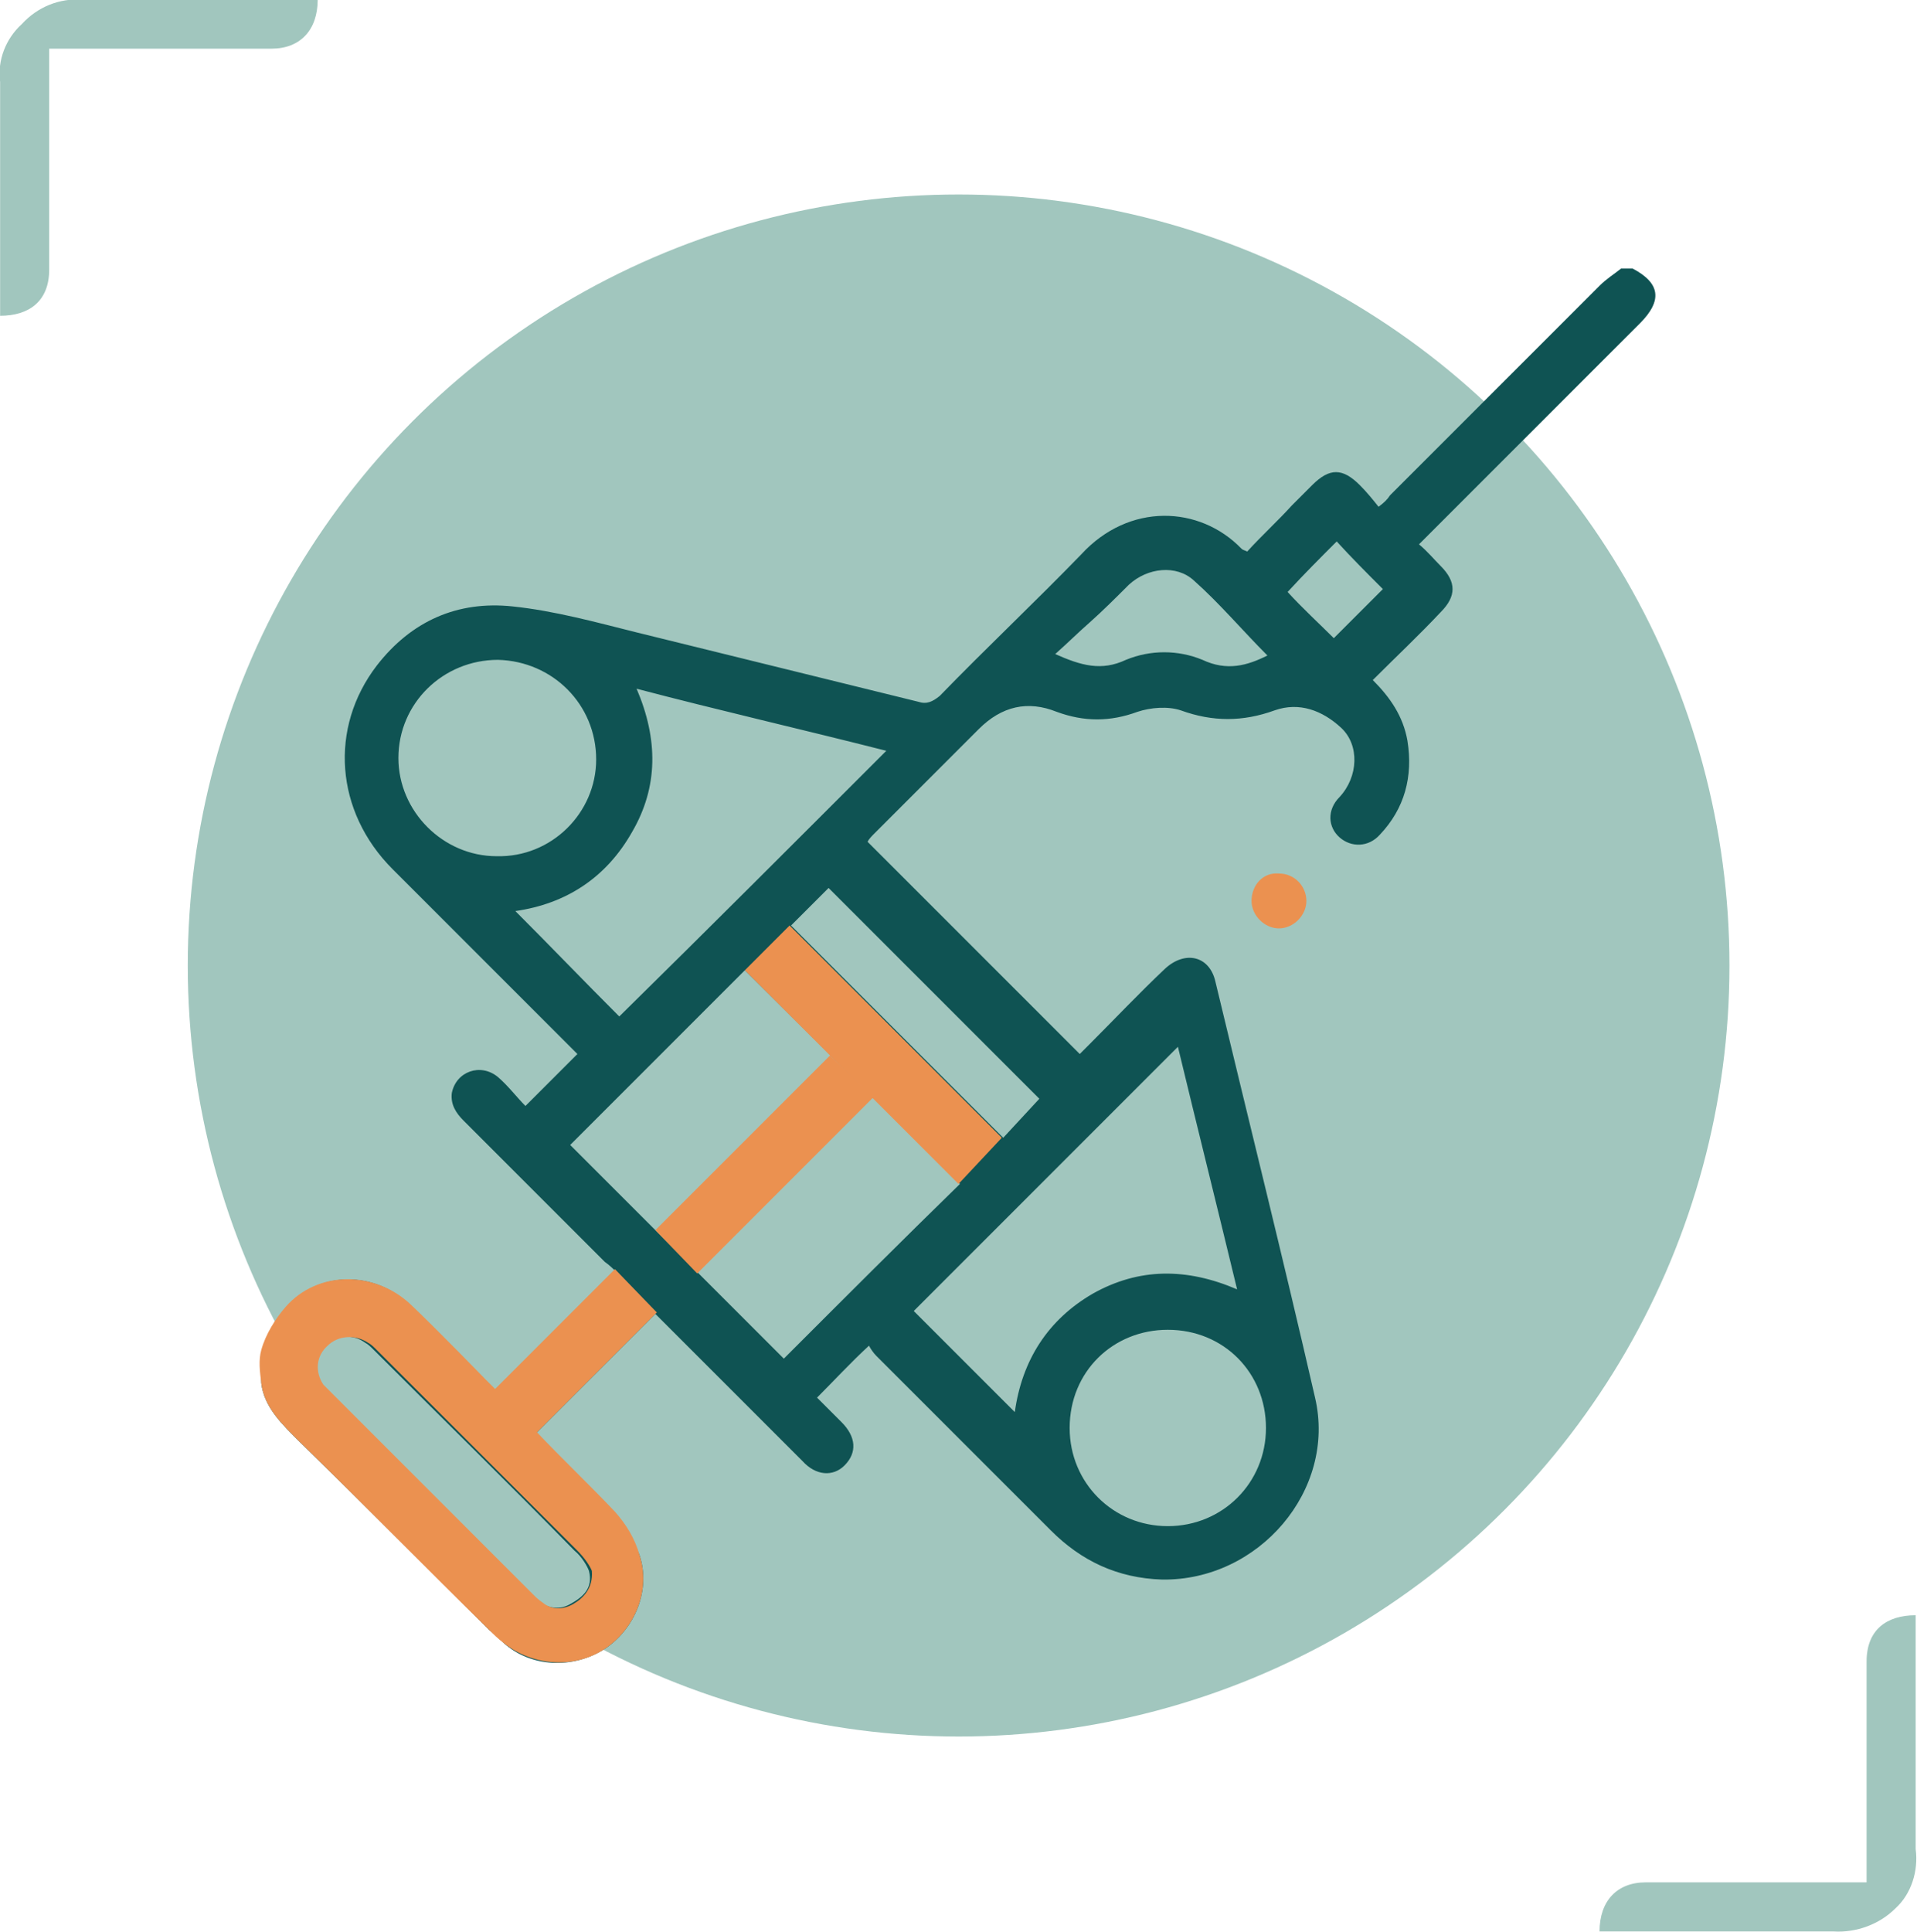 <svg xmlns="http://www.w3.org/2000/svg" xmlns:xlink="http://www.w3.org/1999/xlink" id="Camada_1" x="0px" y="0px" viewBox="0 0 132.8 133.8" style="enable-background:new 0 0 132.8 133.8;" xml:space="preserve"> <style type="text/css"> .st0{fill:#A1C6BE;} .st1{fill-rule:evenodd;clip-rule:evenodd;fill:#A1C6BE;} .st2{fill:#0F5353;} .st3{fill:#EB9150;} </style> <g id="Grupo_76" transform="translate(0.008 -0.129)"> <circle id="Elipse_5" class="st0" cx="66.4" cy="67" r="53.4"></circle> <g id="Grupo_70" transform="translate(0 0)"> <g id="Grupo_66" transform="translate(0)"> <path id="Caminho_113" class="st1" d="M1.5,1.8C0.4,2.8-0.2,4.3,0,5.8V22c2,0,3.4-1,3.4-3.2V3.5h15.4c2,0,3.2-1.3,3.2-3.4H5.7 C4.1,0,2.6,0.6,1.5,1.8z"></path> <path id="Caminho_114" class="st1" d="M131.3,132.3c1.1-1,1.6-2.6,1.4-4.1v-16.2c-2,0-3.4,1-3.4,3.2v15.3H114 c-2,0-3.2,1.3-3.2,3.4H127C128.6,134,130.2,133.4,131.3,132.3z"></path> </g> </g> </g> <g> <g> <path class="st2" d="M18.2,93.5c0.3-1.1,0.9-2.2,1.7-3c2.2-2.5,6.1-2.5,8.5-0.1c1.8,1.7,5.2,5.2,5.2,5.2l0.7,0.7l8.3-8.3 c0,0-0.4-0.4-0.7-0.6c-3.3-3.3-6.5-6.5-9.8-9.8c-0.5-0.5-0.9-1.1-0.8-1.9c0.3-1.5,2-2.1,3.2-1.1c0.7,0.6,1.3,1.4,1.9,2 c1.2-1.2,2.4-2.4,3.6-3.6c-0.1-0.1-0.4-0.4-0.6-0.6c-4.1-4.1-8.1-8.1-12.2-12.2c-4-4-4.4-9.8-1.1-14.1c2.4-3.1,5.6-4.5,9.4-4.1 c2.9,0.3,5.8,1.1,8.6,1.8c6.5,1.6,13,3.2,19.5,4.8c0.6,0.2,1,0,1.5-0.4c3.2-3.3,6.6-6.5,9.8-9.8c3.3-3.6,8.2-3.4,11.1-0.4 c0.1,0.1,0.2,0.1,0.4,0.2c1-1.1,2.1-2.1,3.1-3.2c0.5-0.5,0.9-0.9,1.4-1.4c1.2-1.2,2.1-1.2,3.3,0c0.5,0.5,0.9,1,1.3,1.5 c0.4-0.3,0.6-0.5,0.8-0.8c4.8-4.8,9.7-9.7,14.5-14.5c0.5-0.5,1-0.8,1.5-1.2c0.3,0,0.5,0,0.8,0c1.9,1,2.1,2.2,0.5,3.8 c-4.8,4.8-9.7,9.7-14.5,14.5c-0.2,0.2-0.4,0.4-0.8,0.8c0.6,0.5,1,1,1.5,1.5c1.1,1.1,1.1,2.1,0,3.2c-1.5,1.6-3.1,3.1-4.7,4.7 c1.2,1.2,2.1,2.5,2.4,4.2c0.4,2.5-0.2,4.7-1.9,6.5c-0.8,0.9-2,0.9-2.8,0.2c-0.8-0.7-0.9-1.9,0-2.8c1.3-1.4,1.4-3.6,0.1-4.8 c-1.3-1.2-2.9-1.8-4.6-1.2c-2.2,0.8-4.3,0.8-6.5,0c-0.9-0.3-2.1-0.2-3,0.1c-1.9,0.7-3.7,0.7-5.6,0c-2-0.8-3.8-0.4-5.4,1.2 c-2.4,2.4-4.8,4.8-7.2,7.2c-0.2,0.2-0.4,0.4-0.5,0.6c4.9,4.9,9.8,9.8,14.7,14.7c0.1-0.1,0.4-0.4,0.6-0.6c1.8-1.8,3.5-3.6,5.3-5.3 c1.4-1.3,3.1-0.9,3.5,0.9c2.3,9.6,4.7,19.2,6.9,28.8c1.5,6.4-3.9,12.7-10.6,12.6c-3.1-0.1-5.6-1.3-7.7-3.4c-4-4-8-8-12.1-12.1 c-0.2-0.2-0.4-0.5-0.5-0.7c-1.3,1.2-2.4,2.4-3.6,3.6c0.5,0.5,1.1,1.1,1.7,1.7c1,1,1.1,2.1,0.2,3c-0.8,0.8-2,0.7-2.9-0.3 c-3.3-3.3-9.8-9.8-9.8-9.8L45.4,91c0,0-5.5,5.5-8.3,8.3c1.7,1.7,3.7,3.5,5.4,5.5c0.8,0.8,1.4,1.9,1.8,2.9c0.8,2.4-0.3,5.1-2.4,6.5 c-2.2,1.4-5.1,1.3-7-0.4c-0.3-0.3-0.6-0.6-1-0.9c-4.4-4.4-8.7-8.7-13.1-13c-1.2-1.2-2.5-2.4-2.7-4.1C18.1,95,18,94.2,18.2,93.5z M42.9,70.4c6.1-6,12.2-12.1,18.5-18.4c-5.9-1.5-11.6-2.8-17.3-4.3c1.5,3.5,1.5,6.8-0.3,9.9c-1.8,3.2-4.6,5-8.1,5.5 C38.1,65.5,40.4,67.9,42.9,70.4z M70.3,97.8c0.5-3.6,2.3-6.4,5.4-8.2c3.2-1.8,6.5-1.8,10-0.3c-1.4-5.8-2.8-11.4-4.1-16.8 c-6.1,6.1-12.2,12.2-18.3,18.3C65.5,93,67.9,95.4,70.3,97.8z M39.5,79.3c2,2,12.9,12.9,14.8,14.8c4.1-4.1,8.2-8.2,12.2-12.1 C64.5,80,53.5,69.1,51.6,67.2C47.6,71.2,43.5,75.3,39.5,79.3z M41.3,52.6c0-3.8-3-6.8-6.8-6.9c-3.8,0-6.9,3-6.9,6.8 c0,3.7,3.1,6.8,6.8,6.8C38.2,59.4,41.3,56.3,41.3,52.6z M74.1,98.9c0,3.8,3,6.8,6.8,6.8c3.8,0,6.8-3,6.8-6.8 c0-3.8-2.9-6.8-6.8-6.8C77.1,92.1,74.1,95,74.1,98.9z M40.8,108.8c-0.1-0.3-0.5-1-1-1.4c-4.6-4.7-9.3-9.3-13.9-13.9 c-0.2-0.2-0.4-0.4-0.6-0.5c-0.8-0.6-2-0.6-2.8,0.2c-0.8,0.7-0.9,1.8-0.3,2.7c0.2,0.2,0.4,0.4,0.6,0.6c4.6,4.6,9.3,9.3,13.9,13.9 c0.2,0.2,0.4,0.5,0.7,0.6c0.7,0.4,1.4,0.5,2.1,0.1C40.4,110.6,41.1,110,40.8,108.8z M72,76.1c-4.9-4.9-9.8-9.8-14.6-14.6 c-0.9,0.9-1.8,1.8-2.6,2.6c4.9,4.9,9.8,9.8,14.7,14.7L72,76.1z M87.8,45.4c-1.7-1.7-3.3-3.6-5.1-5.2c-1.2-1.1-3.2-0.9-4.5,0.3 c-0.9,0.9-1.8,1.8-2.7,2.6c-0.8,0.7-1.5,1.4-2.4,2.2c1.8,0.8,3.2,1.2,4.9,0.4c1.7-0.7,3.6-0.7,5.3,0C85,46.5,86.4,46.1,87.8,45.4z M92.4,44.2c1.2-1.2,2.3-2.3,3.4-3.4c-1.1-1.1-2.2-2.2-3.2-3.3c-1.1,1.1-2.3,2.3-3.4,3.5C90.2,42.1,91.4,43.2,92.4,44.2z"></path> <path class="st3" d="M88.6,60.5c1.1,0,1.9,0.9,1.9,1.9c0,1-0.9,1.9-1.9,1.9c-1,0-1.9-0.9-1.9-1.9C86.7,61.3,87.5,60.4,88.6,60.5z"></path> </g> <path class="st3" d="M42.6,104.7c-1.8-1.9-3.7-3.7-5.4-5.5c2.8-2.8,8.3-8.3,8.3-8.3l-2.9-3l-8.3,8.3l-0.7-0.7c0,0-3.4-3.5-5.2-5.2 C25.9,88,22,88,19.8,90.5c-0.7,0.8-1.4,1.9-1.7,3c-0.2,0.7-0.1,1.5,0,2.3c0.2,1.7,1.5,2.9,2.7,4.1c4.4,4.3,8.7,8.7,13.1,13 c0.3,0.3,0.6,0.6,1,0.9c2,1.6,4.9,1.8,7,0.4c2.1-1.4,3.2-4.1,2.4-6.5C44,106.6,43.4,105.6,42.6,104.7z M39.7,111.1 c-0.7,0.4-1.5,0.4-2.1-0.1c-0.3-0.2-0.5-0.4-0.7-0.6c-4.6-4.6-9.3-9.3-13.9-13.9c-0.2-0.2-0.4-0.4-0.6-0.6c-0.6-0.9-0.5-2,0.3-2.7 c0.7-0.7,1.9-0.8,2.8-0.2c0.2,0.1,0.4,0.3,0.6,0.5c4.6,4.6,9.3,9.3,13.9,13.9c0.5,0.5,0.9,1.1,1,1.4 C41.1,110,40.4,110.7,39.7,111.1z"></path> <polygon class="st3" points="60.5,76 57.5,73.1 45.4,85.2 48.3,88.2 "></polygon> <polygon class="st3" points="54.7,64.1 51.6,67.2 66.4,82 69.4,78.8 "></polygon> </g> </svg>